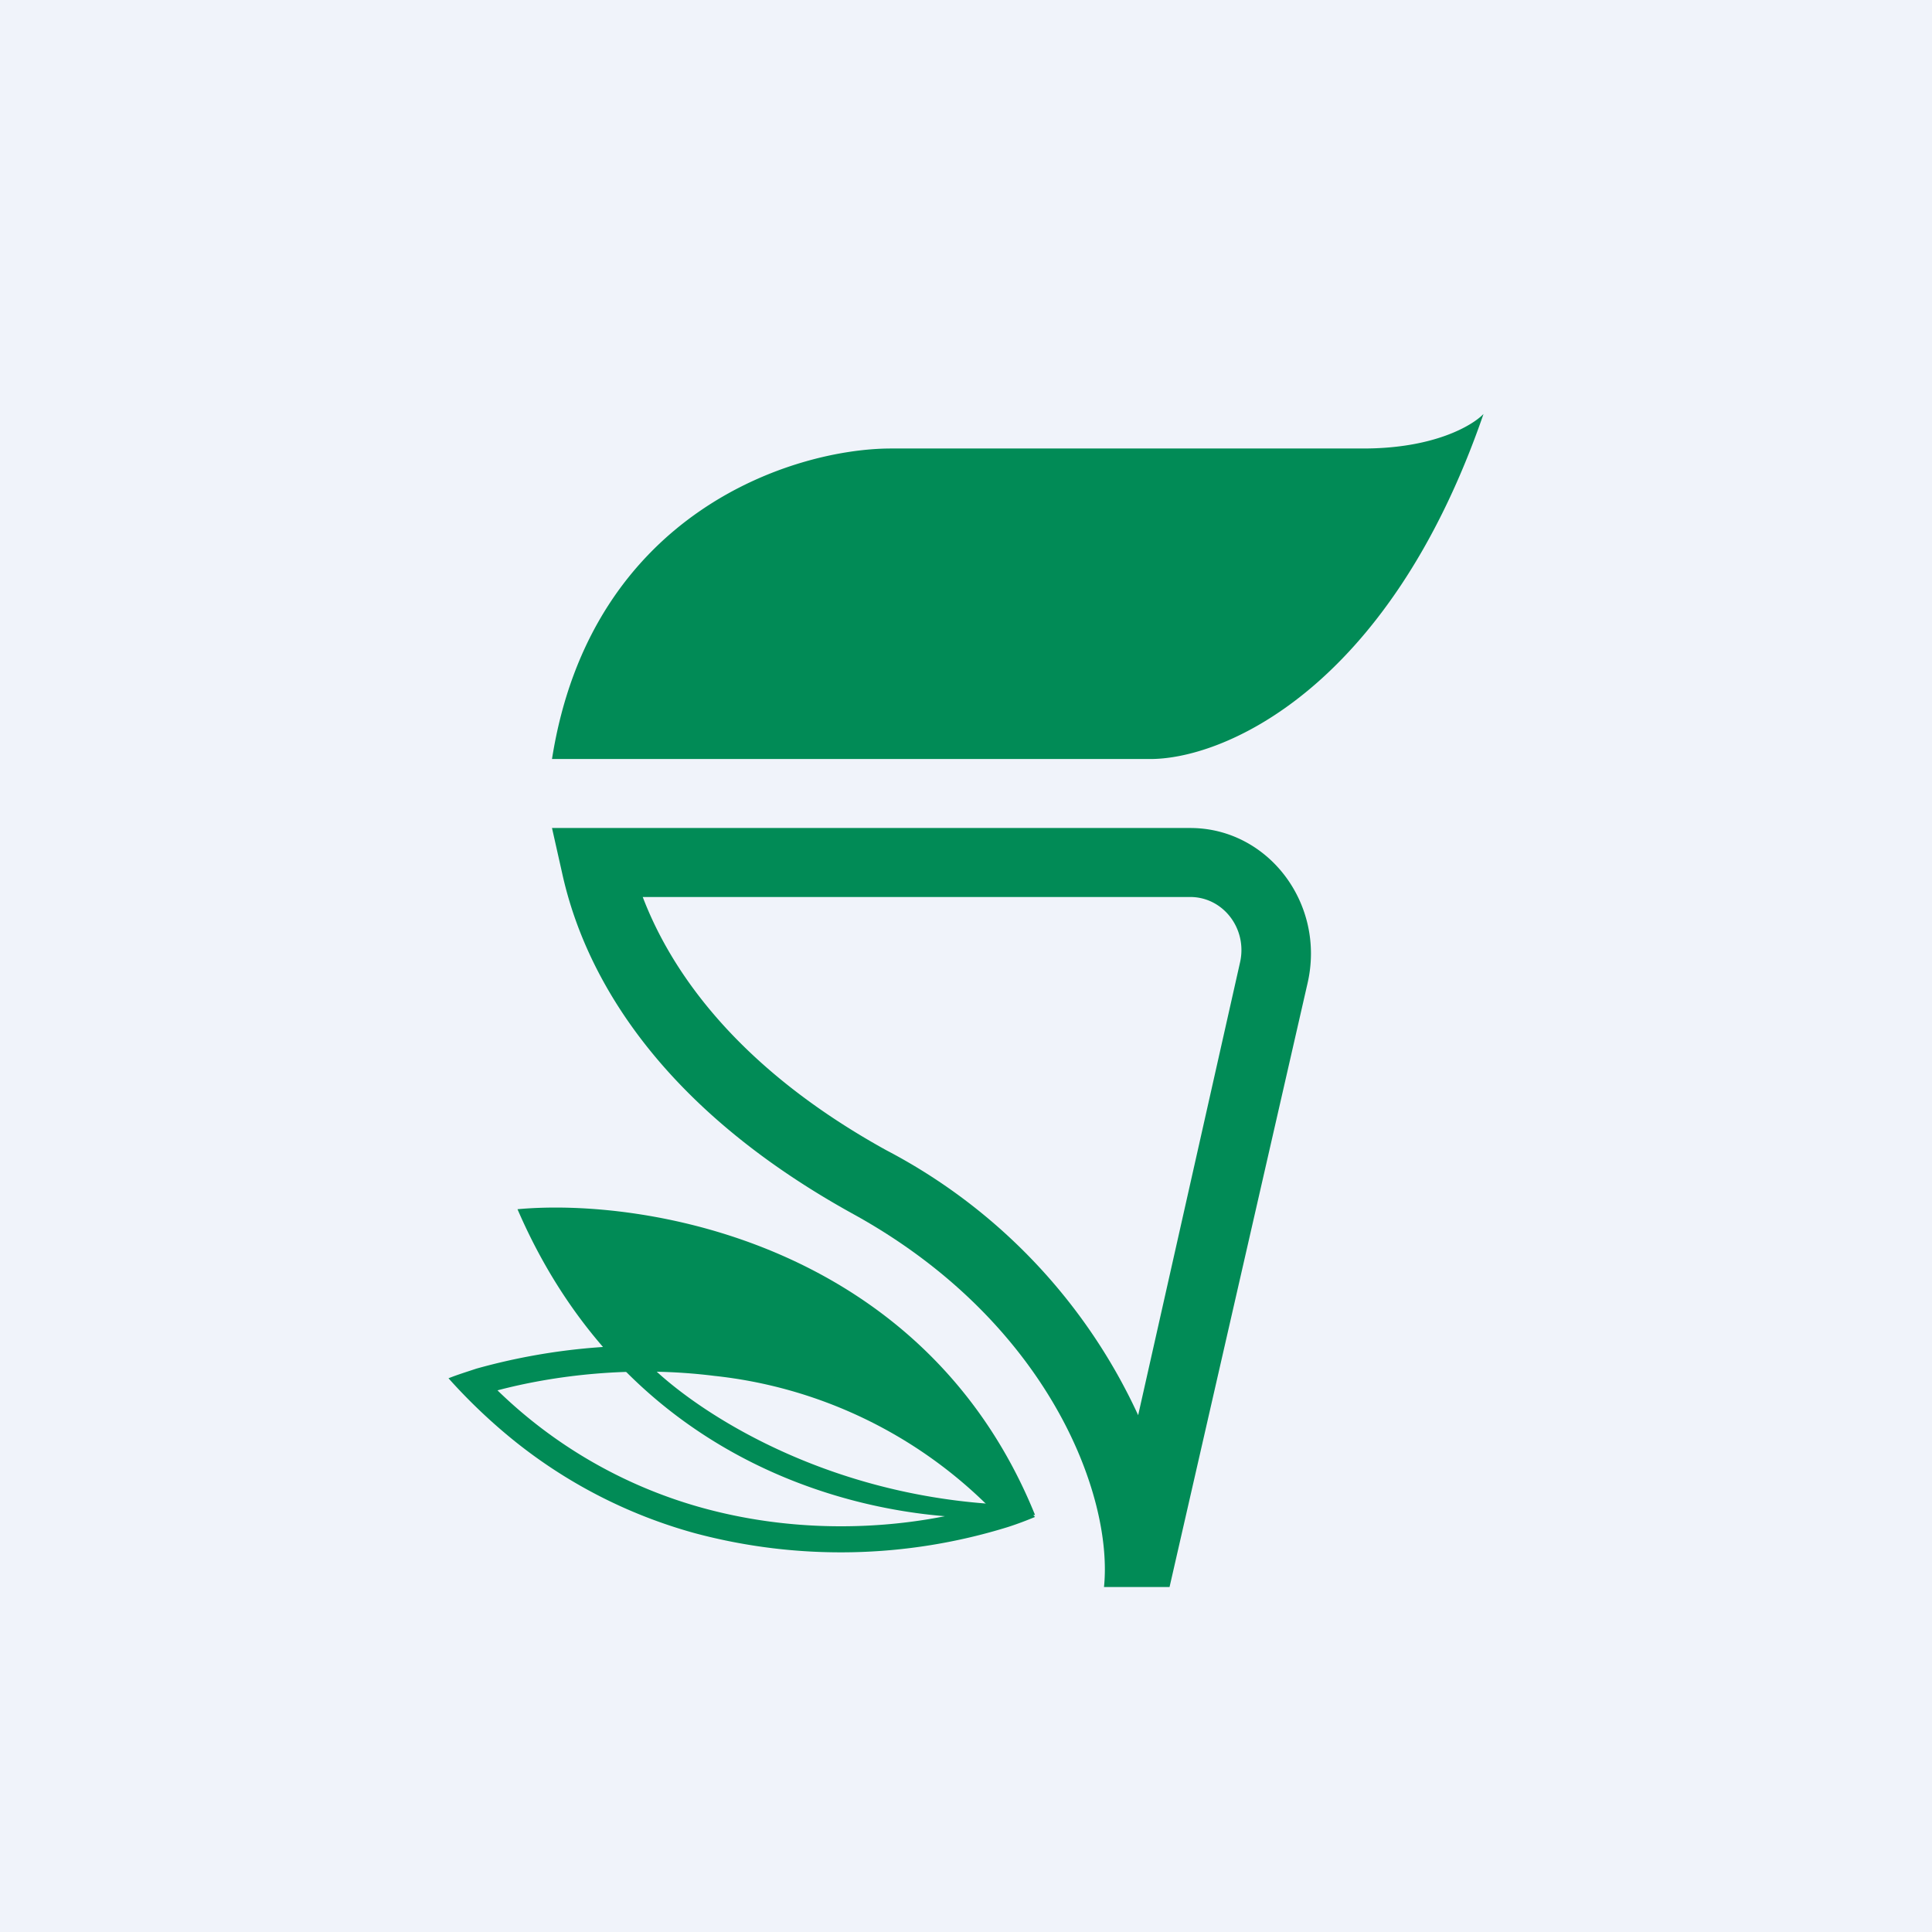<!-- by TradingView --><svg width="56" height="56" viewBox="0 0 56 56" xmlns="http://www.w3.org/2000/svg"><path fill="#F0F3FA" d="M0 0h56v56H0z"/><path d="M33.3 22H16c1.13-7.18 7.04-9 9.83-9h13.69c2.02 0 3.14-.65 3.48-1-2.78 8.06-7.62 10.03-9.7 10ZM16 24h18.5c2.26 0 3.93 2.2 3.4 4.5L33.9 46H32c.27-2.64-1.6-7.68-7.25-10.8-6.43-3.54-8-7.8-8.46-9.91L16 24Zm2.63 2c.71 1.86 2.46 4.8 7.06 7.34a16.4 16.4 0 0 1 7.3 7.68l2.95-13.11c.23-.98-.48-1.91-1.44-1.91H18.63Z" fill="#018B56"/><path d="M15 35.05c3.67-.34 11.8.97 15 8.86-3.52.46-11.46-.67-15-8.86Zm3.68 4.36c1.16 1.24 4.78 3.81 10.02 4.18a12.15 12.15 0 0 0-5.25-3.75c-2.62-.9-4.27-.66-4.77-.43Z" fill="#018B56"/><path fill-rule="evenodd" d="M14.78 41.66a14.47 14.47 0 0 0 5.36 2.78 16.37 16.37 0 0 0 9.08-.18c.28-.09.54-.19.78-.29a14.34 14.34 0 0 0-1.8-1.76 14.29 14.29 0 0 0-7.4-3.08 18.05 18.05 0 0 0-6.99.54c-.3.1-.56.18-.81.28a16.26 16.26 0 0 0 1.78 1.71Zm-.36-1.36a13.76 13.76 0 0 0 5.81 3.37c3.22.92 6.35.59 8.4-.03a13.28 13.28 0 0 0-7.93-3.76c-2.4-.3-4.65-.01-6.28.42Z" fill="#018B56"/></svg>